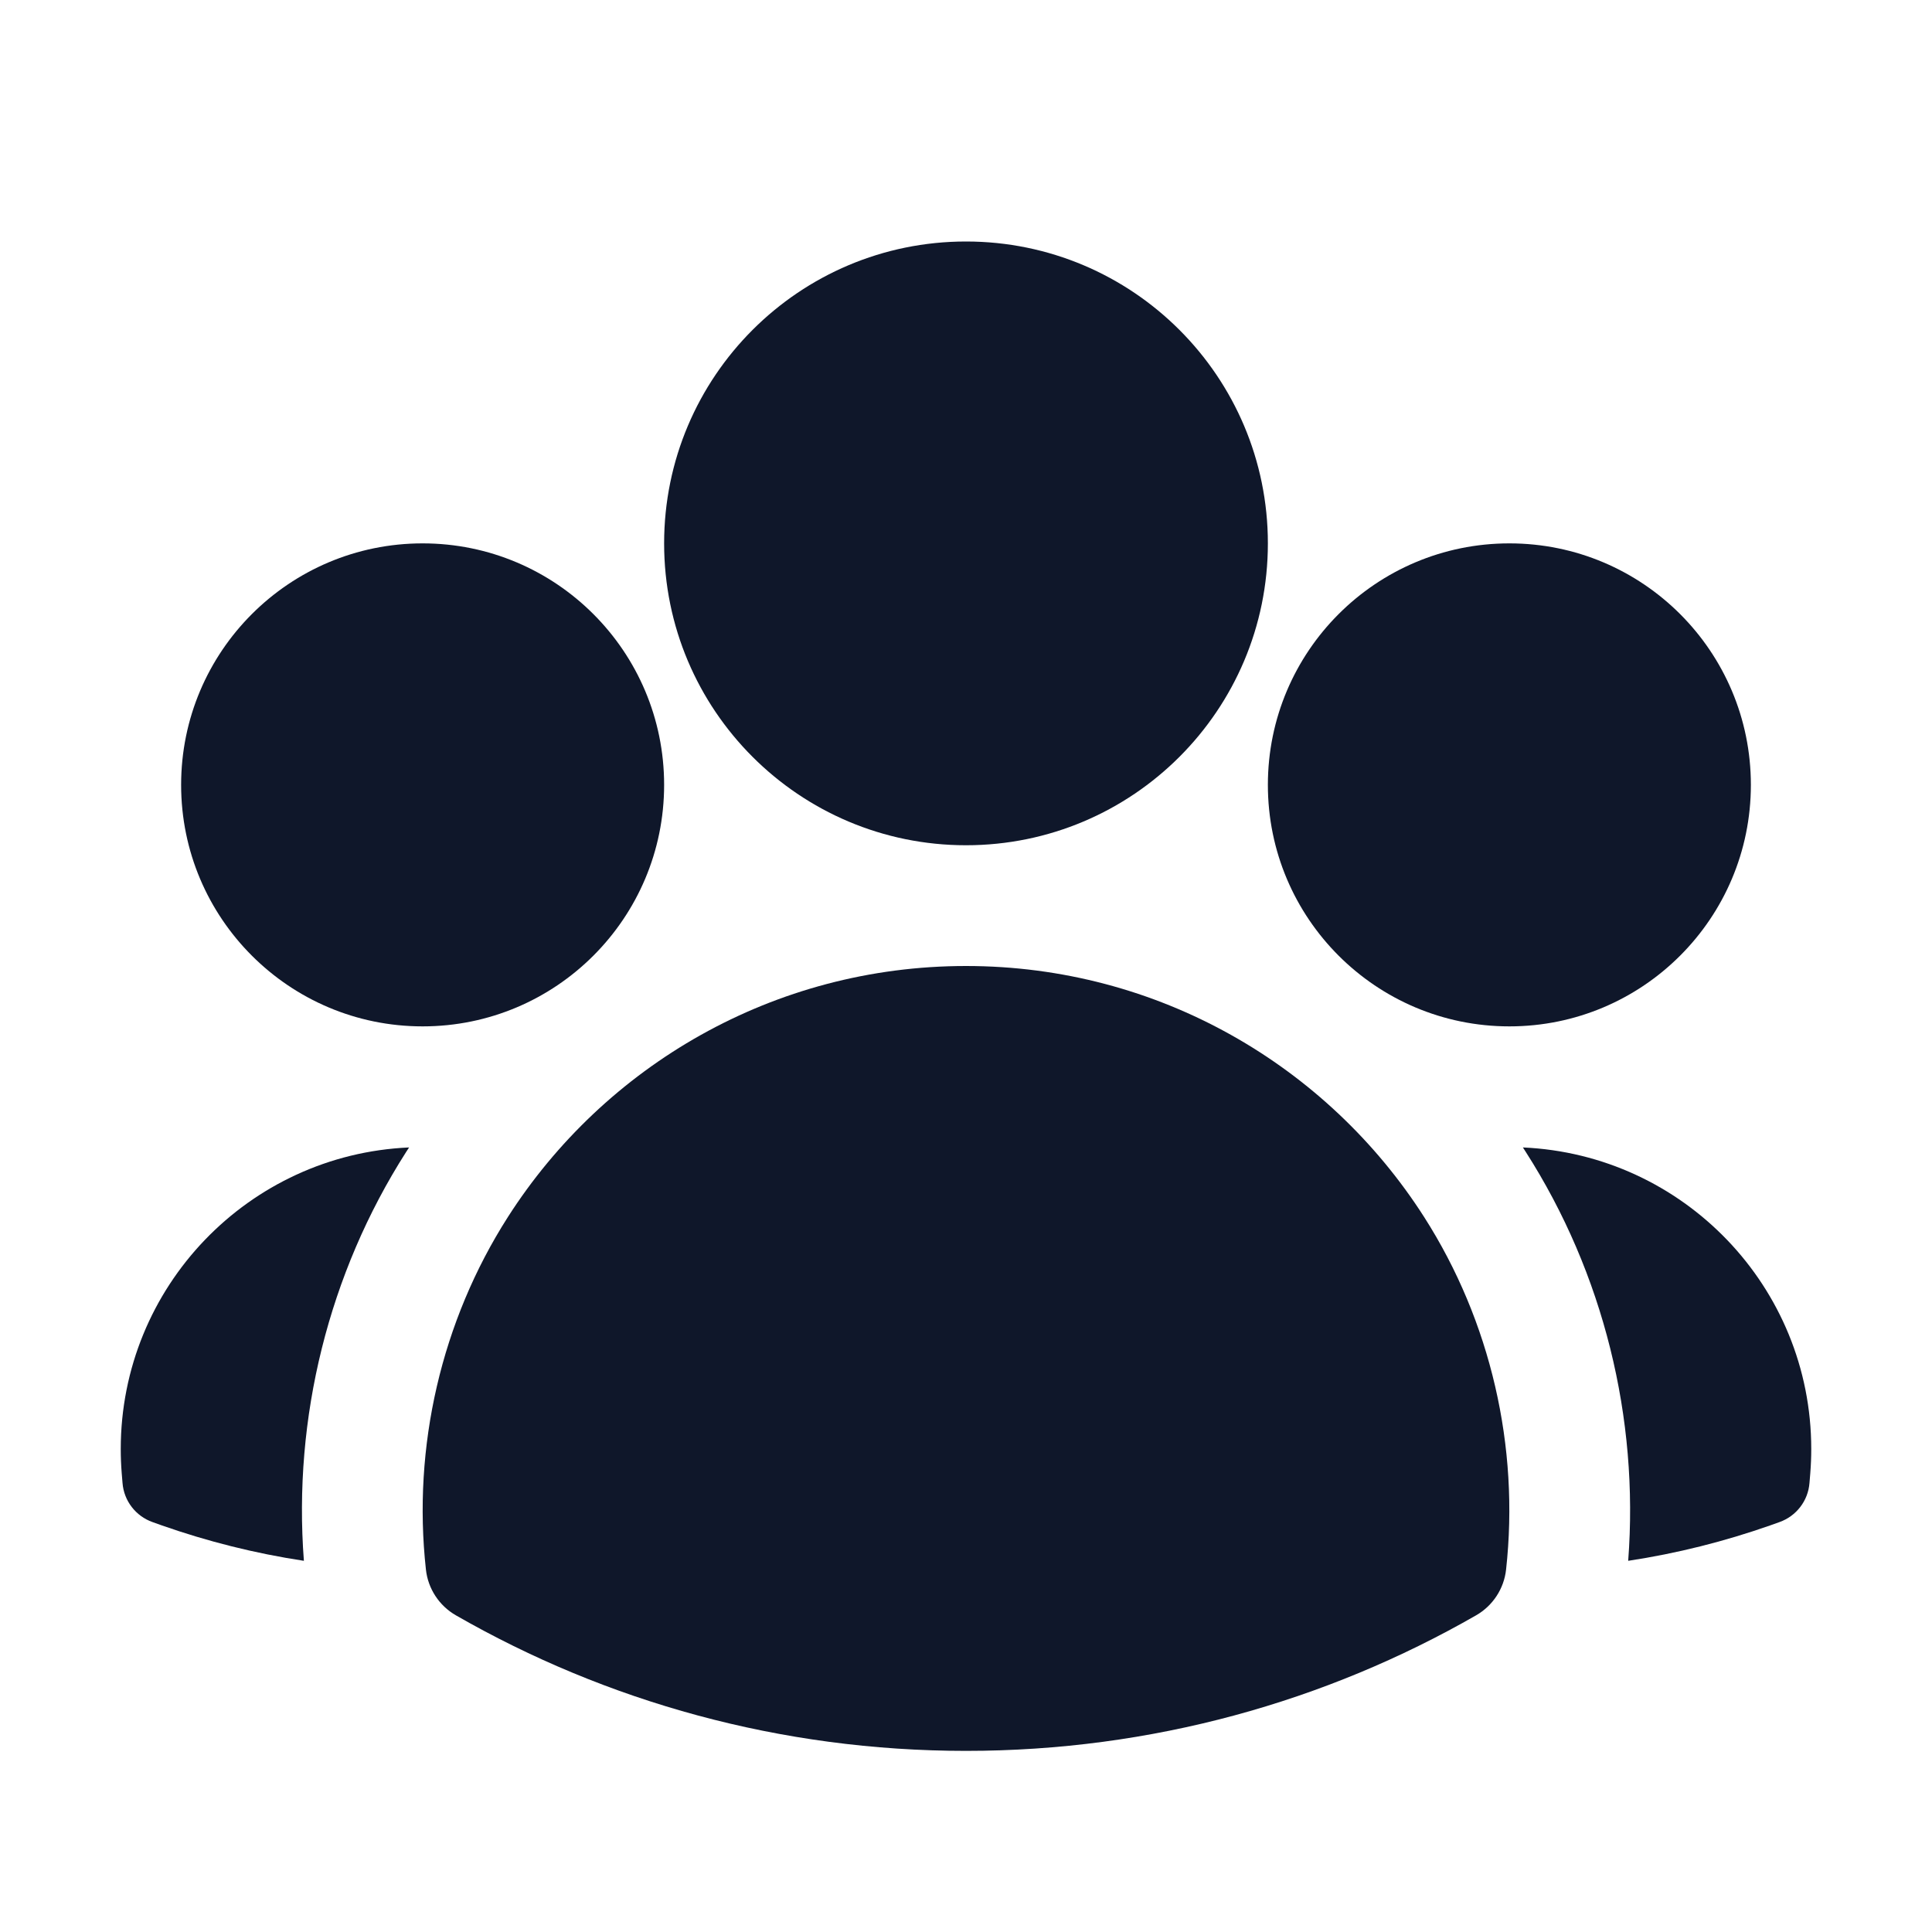 <svg width="24" height="24" viewBox="0 0 24 24" fill="none" xmlns="http://www.w3.org/2000/svg">
<path fill-rule="evenodd" clip-rule="evenodd" d="M8.25 6.75C8.25 4.679 9.929 3 12 3C14.071 3 15.75 4.679 15.75 6.75C15.75 8.821 14.071 10.5 12 10.5C9.929 10.5 8.25 8.821 8.25 6.75Z" fill="#0F172A"/>
<path fill-rule="evenodd" clip-rule="evenodd" d="M15.75 9.75C15.75 8.093 17.093 6.75 18.75 6.75C20.407 6.75 21.75 8.093 21.75 9.75C21.75 11.407 20.407 12.75 18.75 12.75C17.093 12.75 15.75 11.407 15.75 9.75Z" fill="#0F172A"/>
<path fill-rule="evenodd" clip-rule="evenodd" d="M2.25 9.75C2.25 8.093 3.593 6.75 5.25 6.75C6.907 6.75 8.25 8.093 8.25 9.75C8.25 11.407 6.907 12.75 5.25 12.75C3.593 12.75 2.25 11.407 2.25 9.75Z" fill="#0F172A"/>
<path fill-rule="evenodd" clip-rule="evenodd" d="M6.31 15.117C7.508 13.244 9.608 12 12 12C14.392 12 16.493 13.245 17.691 15.118C18.519 16.413 18.877 17.975 18.709 19.498C18.683 19.736 18.544 19.947 18.337 20.066C16.469 21.138 14.305 21.75 12 21.75C9.695 21.75 7.531 21.138 5.663 20.066C5.456 19.947 5.317 19.736 5.291 19.498C5.123 17.975 5.481 16.413 6.31 15.117Z" fill="#0F172A"/>
<path d="M5.082 14.254C5.07 14.272 5.058 14.291 5.046 14.309C4.081 15.819 3.639 17.617 3.775 19.389C3.167 19.297 2.577 19.148 2.01 18.949L1.895 18.908C1.686 18.834 1.539 18.644 1.522 18.422L1.512 18.301C1.504 18.201 1.5 18.101 1.5 18C1.5 15.985 3.089 14.341 5.082 14.254Z" fill="#0F172A"/>
<path d="M20.226 19.389C20.361 17.617 19.92 15.82 18.954 14.31C18.942 14.291 18.93 14.273 18.918 14.254C20.911 14.342 22.5 15.985 22.5 18C22.5 18.101 22.496 18.201 22.488 18.301L22.478 18.422C22.461 18.644 22.314 18.834 22.105 18.908L21.99 18.949C21.423 19.148 20.834 19.297 20.226 19.389Z" fill="#0F172A"/>
</svg>

